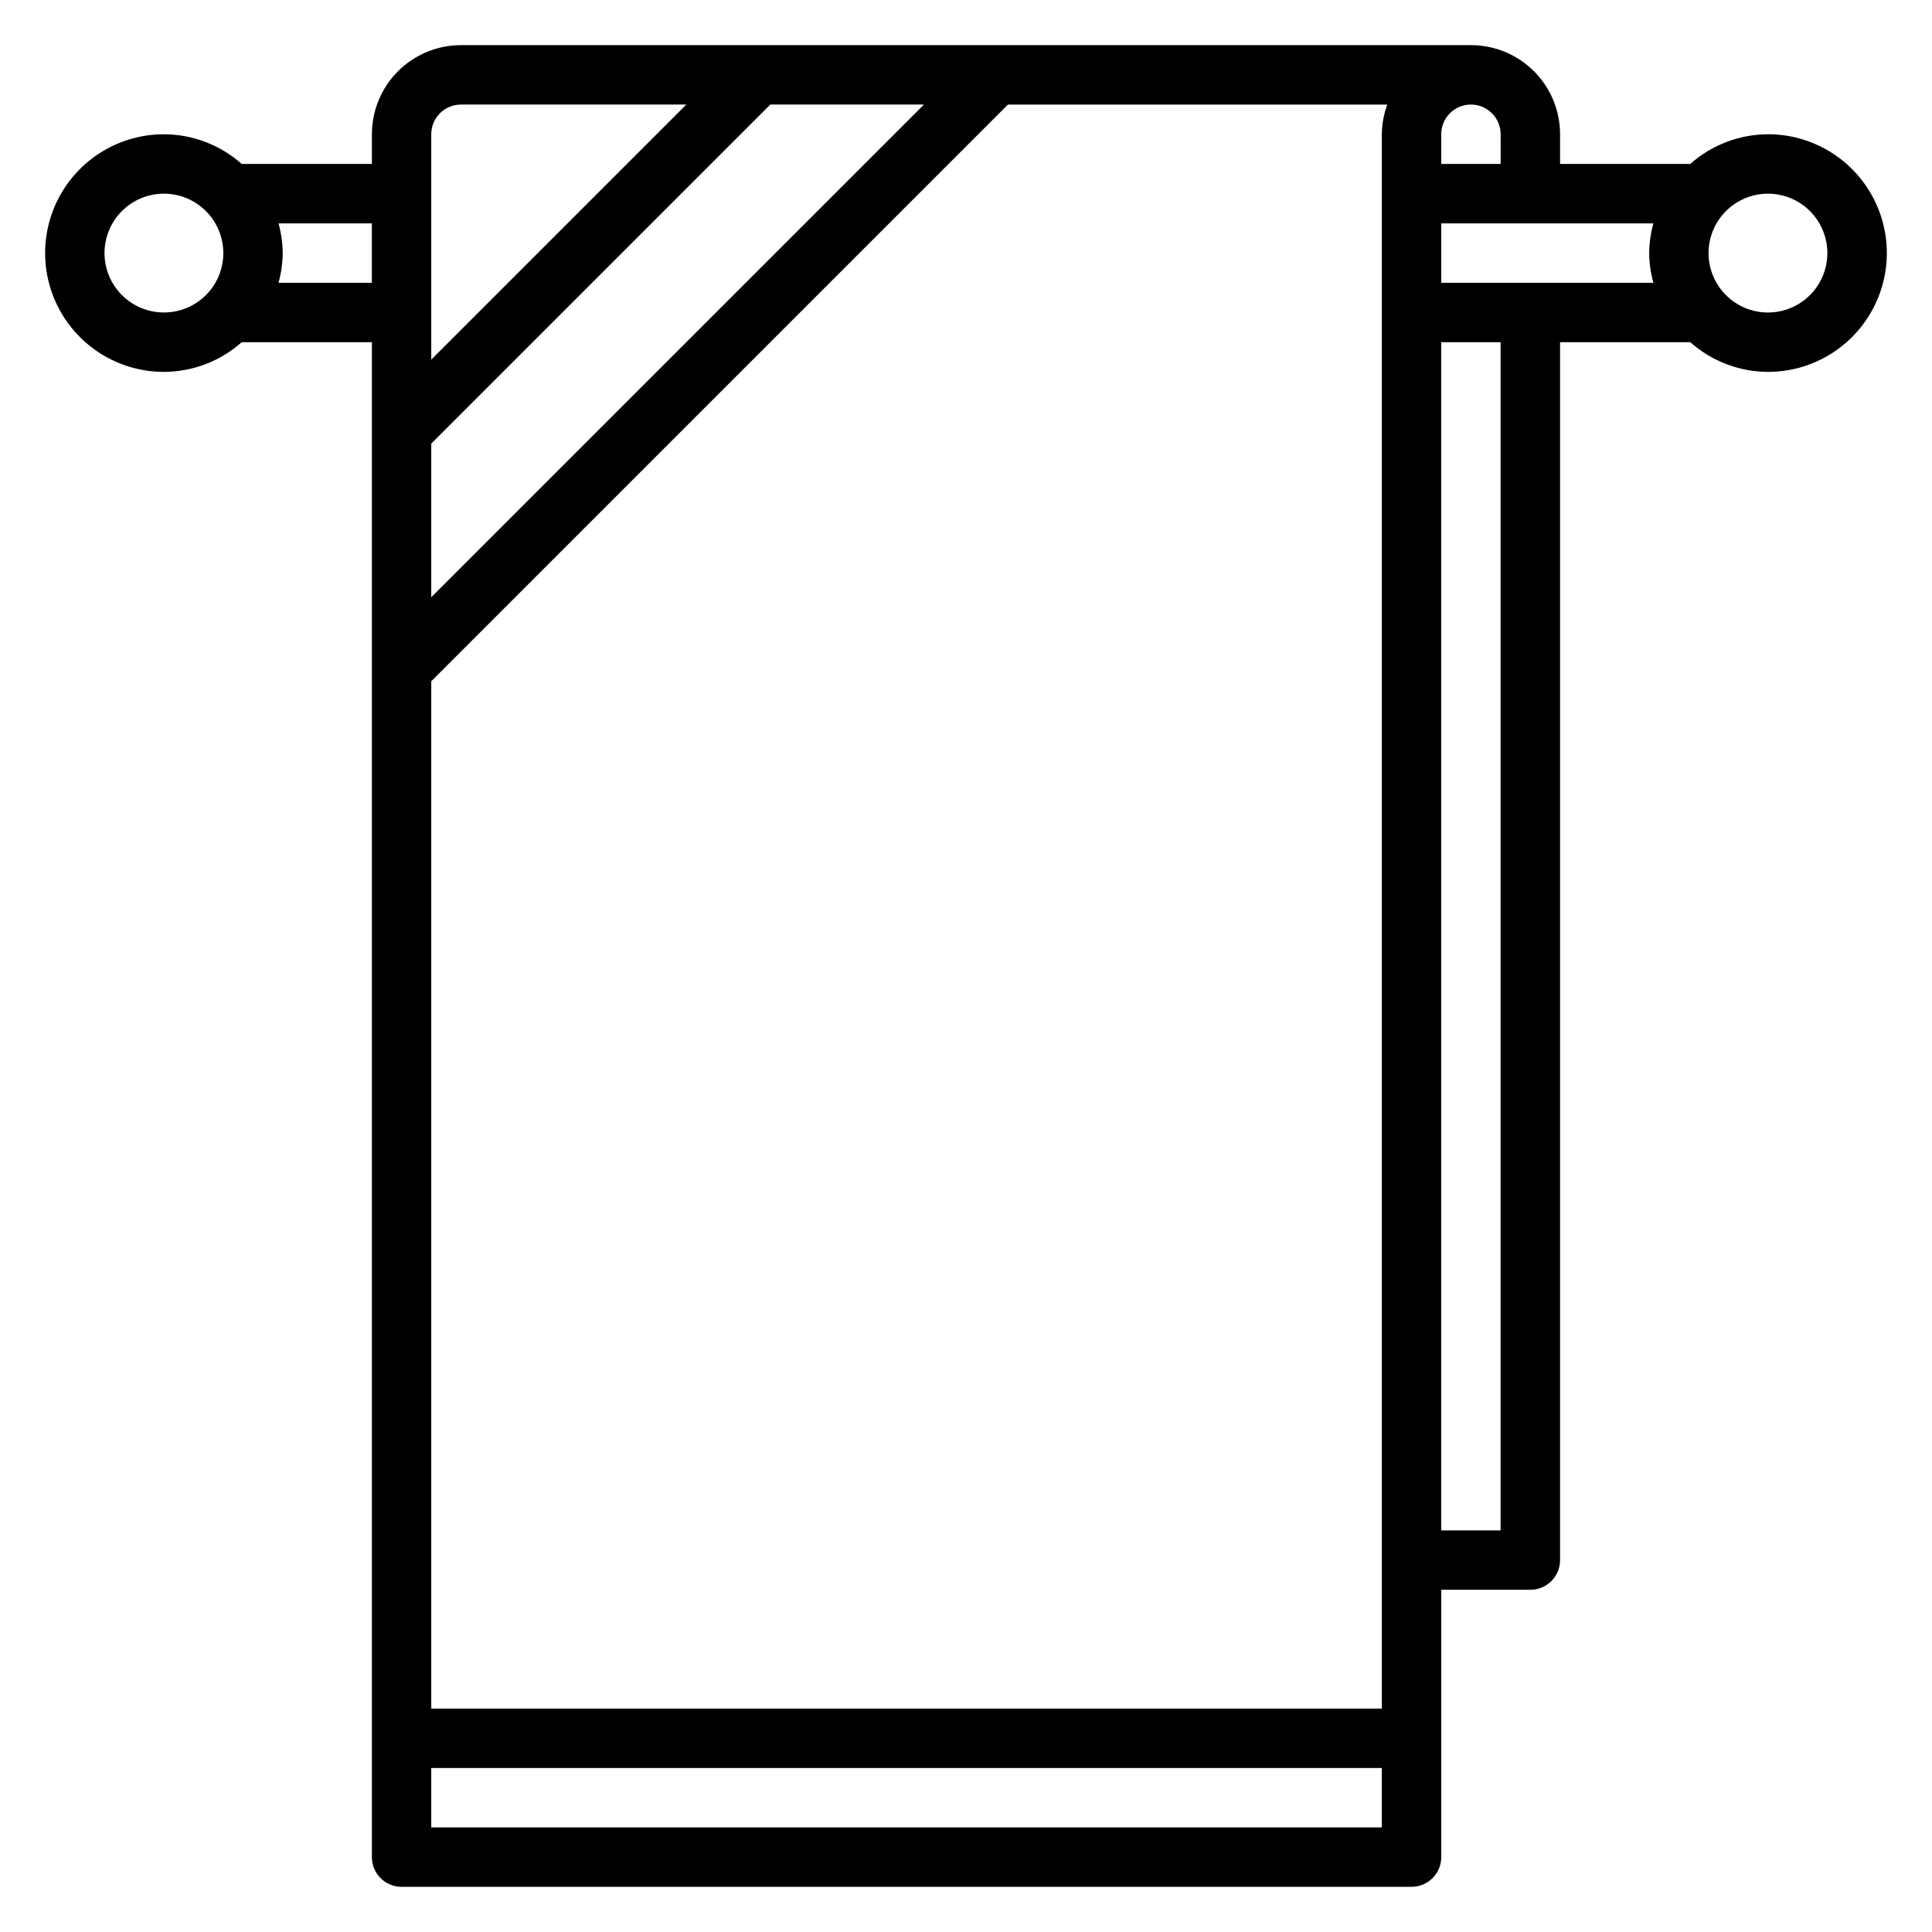 <?xml version="1.0" encoding="UTF-8"?>
<!-- Uploaded to: SVG Repo, www.svgrepo.com, Generator: SVG Repo Mixer Tools -->
<svg fill="#000000" width="800px" height="800px" version="1.1" viewBox="144 144 512 512" xmlns="http://www.w3.org/2000/svg">
 <path d="m612.54 179.58c-7.598 0.027-14.926 2.824-20.609 7.871h-34.496v-7.871c0-6.262-2.488-12.27-6.914-16.699-4.43-4.43-10.438-6.918-16.699-6.918h-267.65c-6.266 0-12.273 2.488-16.699 6.918-4.43 4.43-6.918 10.438-6.918 16.699v7.871h-34.496c-5.68-5.047-13.008-7.844-20.609-7.871-11.25 0-21.645 6-27.27 15.742-5.625 9.742-5.625 21.746 0 31.488s16.02 15.746 27.27 15.746c7.602-0.027 14.93-2.824 20.609-7.871h34.496v401.47c0 2.086 0.828 4.09 2.305 5.566 1.477 1.477 3.481 2.305 5.566 2.305h267.65c2.09 0 4.09-0.828 5.566-2.305 1.477-1.477 2.305-3.481 2.305-5.566v-70.848h23.617c2.09 0 4.09-0.832 5.566-2.309 1.477-1.477 2.305-3.477 2.305-5.566v-322.75h34.496c5.684 5.047 13.012 7.844 20.609 7.871 11.25 0 21.645-6.004 27.27-15.746s5.625-21.746 0-31.488c-5.625-9.742-16.02-15.742-27.27-15.742zm-102.34 417.22h-251.91v-272.26l152.83-152.83h100.53c-0.934 2.519-1.422 5.184-1.449 7.871zm-251.91-335.24 89.852-89.852h40.715l-130.57 130.56zm267.65-58.363h56.223c-0.707 2.562-1.082 5.211-1.117 7.871 0.035 2.66 0.41 5.305 1.117 7.871h-56.223zm15.742-23.617 0.004 7.871h-15.746v-7.871c0-4.348 3.527-7.871 7.875-7.871 4.348 0 7.871 3.523 7.871 7.871zm-275.52-7.871h59.719l-67.594 67.59v-59.719c0-4.348 3.527-7.871 7.875-7.871zm-78.723 55.102c-4.176 0-8.18-1.656-11.133-4.609-2.953-2.953-4.609-6.957-4.609-11.133 0-4.176 1.656-8.18 4.609-11.133 2.953-2.953 6.957-4.613 11.133-4.613s8.18 1.66 11.133 4.613c2.953 2.953 4.613 6.957 4.613 11.133 0 4.176-1.66 8.18-4.613 11.133-2.953 2.953-6.957 4.609-11.133 4.609zm30.371-7.871c0.707-2.566 1.086-5.211 1.117-7.871-0.031-2.66-0.41-5.309-1.117-7.871h24.734v15.742zm40.477 409.35v-15.746h251.91v15.742zm283.39-78.723h-15.746v-314.88h15.742zm70.848-322.75c-4.176 0-8.18-1.656-11.133-4.609s-4.609-6.957-4.609-11.133c0-4.176 1.656-8.18 4.609-11.133s6.957-4.613 11.133-4.613 8.18 1.66 11.133 4.613 4.613 6.957 4.613 11.133c0 4.176-1.66 8.18-4.613 11.133s-6.957 4.609-11.133 4.609z"/>
</svg>